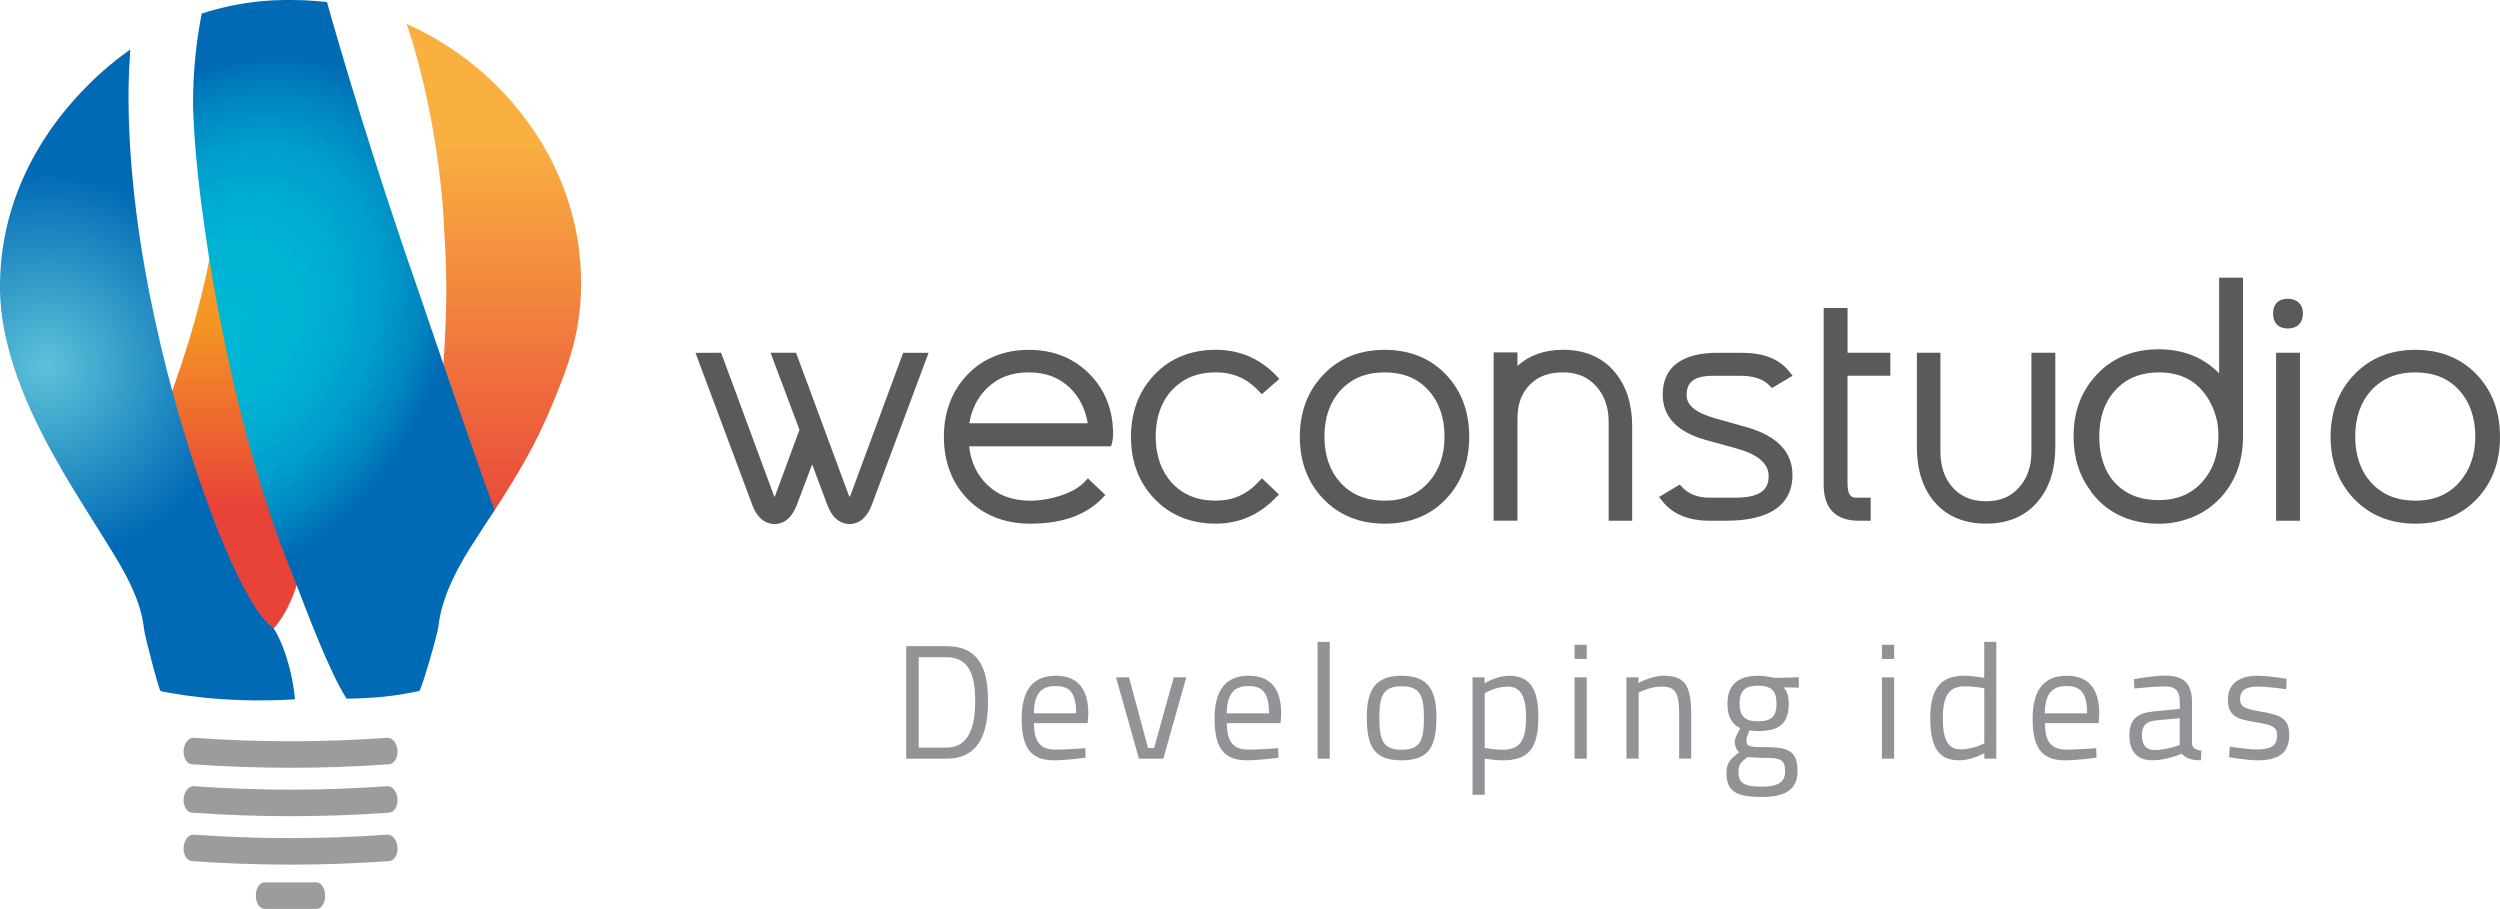 <?xml version="1.0" encoding="UTF-8"?>
<svg id="Livello_2" data-name="Livello 2" xmlns="http://www.w3.org/2000/svg" xmlns:xlink="http://www.w3.org/1999/xlink" viewBox="0 0 573.77 208.61">
  <defs>
    <style>
      .cls-1 {
        fill: url(#linear-gradient-2);
      }

      .cls-2 {
        fill: #5a5a5c;
      }

      .cls-3 {
        fill: url(#radial-gradient);
      }

      .cls-4 {
        fill: #919396;
      }

      .cls-5 {
        fill: url(#radial-gradient-2);
      }

      .cls-6 {
        fill: url(#linear-gradient);
      }

      .cls-7 {
        fill: #9d9b9b;
      }
    </style>
    <linearGradient id="linear-gradient" x1="56.66" y1="146.34" x2="56.66" y2="26.52" gradientUnits="userSpaceOnUse">
      <stop offset="0" stop-color="#e84339"/>
      <stop offset=".25" stop-color="#e84339"/>
      <stop offset=".6" stop-color="#f49523"/>
      <stop offset="1" stop-color="#f9b041"/>
    </linearGradient>
    <linearGradient id="linear-gradient-2" x1="113.34" y1="146.16" x2="113.34" y2="32.51" gradientUnits="userSpaceOnUse">
      <stop offset="0" stop-color="#e84339"/>
      <stop offset=".21" stop-color="#e84339"/>
      <stop offset="1" stop-color="#f9b041"/>
    </linearGradient>
    <radialGradient id="radial-gradient" cx="10.52" cy="84.05" fx="10.52" fy="84.05" r="55.6" gradientUnits="userSpaceOnUse">
      <stop offset="0" stop-color="#5dc2d9"/>
      <stop offset=".8" stop-color="#006ab5"/>
    </radialGradient>
    <radialGradient id="radial-gradient-2" cx="52.46" cy="73.45" fx="52.46" fy="73.45" r="80.73" gradientTransform="translate(-21.38 95.05) rotate(-63.31) scale(1 .77)" gradientUnits="userSpaceOnUse">
      <stop offset="0" stop-color="#00b7d6"/>
      <stop offset=".23" stop-color="#00b4d4"/>
      <stop offset=".39" stop-color="#00aad0"/>
      <stop offset=".54" stop-color="#009bca"/>
      <stop offset=".67" stop-color="#0085c0"/>
      <stop offset=".79" stop-color="#006ab5"/>
    </radialGradient>
  </defs>
  <g id="Livello_1-2" data-name="Livello 1">
    <g>
      <path class="cls-2" d="m249.98,85.77c-3.63-3.64-8.3-5.48-13.86-5.48s-10.46,1.91-14.07,5.68c-3.59,3.75-5.42,8.56-5.42,14.29s1.86,10.67,5.53,14.36c3.67,3.7,8.49,5.57,14.33,5.57,7.16,0,12.67-1.93,16.38-5.74l.82-.84-4.02-3.83-.8.85c-1.25,1.32-3.15,2.39-5.65,3.18-2.27.73-4.53,1.1-6.72,1.1-4.17,0-7.45-1.22-10.01-3.73-2.29-2.23-3.66-5.17-4.08-8.74h32.58l.24-.85c.15-.55.23-1.21.23-1.96,0-5.55-1.84-10.21-5.47-13.85m-13.9-.31c3.89,0,6.98,1.16,9.46,3.55,2.18,2.1,3.55,4.84,4.09,8.13h-27.17c.54-3.29,1.92-6.02,4.13-8.13,2.49-2.39,5.6-3.56,9.49-3.56"/>
      <path class="cls-2" d="m331.9,86.01c-3.61-3.79-8.35-5.72-14.1-5.72s-10.46,1.91-14.06,5.68c-3.6,3.75-5.42,8.56-5.42,14.29s1.82,10.53,5.42,14.27c3.61,3.75,8.34,5.66,14.06,5.66s10.48-1.89,14.04-5.64c3.56-3.73,5.36-8.54,5.36-14.29s-1.78-10.55-5.3-14.25m-4.06,24.71c-2.54,2.82-5.82,4.19-10.05,4.19s-7.63-1.36-10.16-4.15c-2.43-2.69-3.66-6.24-3.66-10.57s1.23-7.88,3.66-10.56c2.56-2.8,5.88-4.16,10.16-4.16s7.58,1.36,10.08,4.14c2.43,2.72,3.66,6.27,3.66,10.57s-1.24,7.8-3.69,10.54"/>
      <path class="cls-2" d="m207.27,80.97h5.85s-13.02,34.87-13.02,34.87c-1.39,3.66-3.54,4.43-5.1,4.43s-3.76-.76-5.14-4.42l-3.46-9.27-3.51,9.27c-1.39,3.65-3.54,4.42-5.11,4.42s-3.77-.76-5.14-4.42l-13.02-34.87,5.88-.02,12.03,32.54c.09.24.17.43.24.57.06-.13.14-.3.22-.53l5.49-14.91-6.63-17.67h5.85s12.04,32.54,12.04,32.54c.1.25.18.45.26.59.07-.13.15-.31.24-.55l12.04-32.57Z"/>
      <path class="cls-2" d="m268.9,89.62c-2.43,2.68-3.66,6.24-3.66,10.56s1.24,7.88,3.66,10.57c2.53,2.79,5.86,4.15,10.17,4.15,3.87,0,7.05-1.4,9.74-4.28l.8-.86,3.91,3.72-.82.84c-3.79,3.89-8.37,5.86-13.64,5.86-5.73,0-10.46-1.9-14.07-5.66-3.6-3.74-5.42-8.54-5.42-14.27s1.82-10.54,5.42-14.29c3.61-3.77,8.34-5.68,14.07-5.68,5.34,0,9.96,1.95,13.72,5.78l.86.89-4.05,3.53-.76-.81c-2.69-2.83-5.88-4.21-9.74-4.21-4.29,0-7.62,1.36-10.18,4.16"/>
      <path class="cls-2" d="m424.02,86.25v24.71c0,3.26,1.34,3.26,1.98,3.26h3.34v5.29h-2.77c-5.25,0-8.02-2.84-8.02-8.21v-40.61h5.48v10.26h9.82v5.29h-9.82Z"/>
      <path class="cls-2" d="m387.09,90.76c0,2.27,2.19,4.02,6.49,5.23l7.3,2.06c6.98,1.97,10.51,5.68,10.51,11.01,0,4.77-2.65,10.45-15.29,10.45h-3.67c-4.87,0-8.52-1.48-10.84-4.41l-.83-1.04,4.75-2.85.64.67c1.51,1.57,3.56,2.34,6.28,2.34h5.96c6.74,0,7.53-2.81,7.53-4.92,0-2.92-2.43-5.01-7.42-6.39l-7.01-1.93c-6.56-1.83-9.88-5.32-9.88-10.38,0-7.96,6.84-9.63,12.59-9.63h5.59c4.92,0,8.55,1.42,10.79,4.23l.84,1.04-4.74,2.82-.64-.65c-1.41-1.44-3.63-2.16-6.59-2.16h-6.41c-5.28,0-5.95,2.41-5.95,4.51"/>
      <path class="cls-2" d="m370.66,85.47c2.61,3.12,3.94,7.29,3.94,12.39v21.65h-5.4v-22.63c0-3.36-.91-6.02-2.78-8.14-1.94-2.21-4.45-3.28-7.7-3.28s-5.75.93-7.63,2.86c-1.89,1.93-2.82,4.46-2.82,7.72v23.46h-5.47v-38.62h5.47v3.1c2.72-2.46,6.22-3.7,10.45-3.7,5.09,0,9.11,1.75,11.95,5.18"/>
      <path class="cls-2" d="m471.71,80.96v21.65c0,5.1-1.33,9.28-3.94,12.4-2.84,3.43-6.86,5.17-11.94,5.17s-9.17-1.73-11.99-5.14c-2.58-3.09-3.9-7.28-3.9-12.43v-21.65h5.4v22.66c0,3.36.92,6.11,2.74,8.18,1.91,2.18,4.44,3.24,7.74,3.24s5.75-1.07,7.66-3.27c1.85-2.12,2.75-4.79,2.75-8.15v-22.66h5.48Z"/>
      <rect class="cls-2" x="522.38" y="80.96" width="5.48" height="38.55"/>
      <path class="cls-2" d="m528.54,71.94c0,2.16-1.3,3.45-3.48,3.45s-3.37-1.29-3.37-3.45,1.26-3.37,3.37-3.37,3.48,1.26,3.48,3.37"/>
      <path class="cls-2" d="m568.47,86.01c-3.61-3.79-8.35-5.72-14.1-5.72s-10.45,1.91-14.06,5.68c-3.6,3.75-5.42,8.56-5.42,14.29s1.82,10.53,5.42,14.27c3.61,3.75,8.34,5.66,14.06,5.66s10.48-1.89,14.05-5.64c3.56-3.73,5.35-8.54,5.35-14.29s-1.78-10.55-5.3-14.25m-4.06,24.71c-2.54,2.82-5.82,4.19-10.05,4.19s-7.63-1.36-10.16-4.15c-2.43-2.69-3.66-6.24-3.66-10.57s1.23-7.88,3.66-10.56c2.55-2.8,5.88-4.16,10.16-4.16s7.57,1.36,10.08,4.14c2.43,2.72,3.66,6.27,3.66,10.57s-1.25,7.8-3.7,10.54"/>
      <path class="cls-2" d="m509.32,85.7c-3.59-3.68-8.27-5.54-13.93-5.54-4.36,0-8.16,1.12-11.29,3.3-.21.14-.42.29-.63.46-.12.09-.23.18-.37.29-.13.1-.26.21-.38.32-.12.1-.23.2-.36.32-.12.11-.24.21-.35.33-.11.11-.23.22-.32.31-.09.08-.17.17-.26.25-.03.03-.06.06-.09.09-.02.02-.05.05-.06.07-.07.07-.14.15-.21.23l-.1.11c-.12.12-.23.25-.32.36-3.15,3.64-4.75,8.19-4.75,13.54,0,4.93,1.35,9.19,4.02,12.65l.03.04s.04.05.06.08l-.04.03c.42.57.9,1.13,1.43,1.68,3.56,3.71,8.31,5.58,14.14,5.58,2.44,0,4.8-.43,7.03-1.28h.29s.16-.17.16-.17c.8-.31,1.57-.68,2.29-1.08,0,0,.02,0,.02-.01l.04-.02c1.49-.85,2.85-1.92,4.07-3.19,3.55-3.73,5.35-8.54,5.35-14.29v-36.44h-5.48v22.01Zm-3.29,4.69c1.4,1.87,2.37,4.12,2.9,6.69.14.95.21,1.95.21,2.98,0,4.26-1.24,7.8-3.7,10.54-2.53,2.81-5.82,4.18-10.05,4.18s-7.63-1.36-10.15-4.14c-.15-.17-.3-.34-.45-.53-.08-.1-.16-.2-.23-.3-1.83-2.5-2.76-5.73-2.76-9.62,0-4.38,1.23-7.95,3.67-10.61,2.51-2.77,5.84-4.11,10.17-4.11s7.94,1.61,10.4,4.93"/>
    </g>
    <g>
      <path class="cls-4" d="m207.98,174.12v-25.83h9.22c7.5,0,9.56,5.22,9.56,12.54s-1.94,13.29-9.56,13.29h-9.22Zm9.22-23.29h-6.35v20.75h6.35c5.38,0,6.61-5.15,6.61-10.75s-1.23-10-6.61-10"/>
      <path class="cls-4" d="m249.08,171.7l.07,2.2s-4.26.6-7.28.6c-5.56,0-7.39-3.25-7.39-9.59,0-7.09,3.06-9.82,7.8-9.82s7.5,2.62,7.5,8.74l-.15,2.13h-12.32c0,3.99,1.23,6.08,4.89,6.08,2.8,0,6.87-.33,6.87-.33m-2.09-7.99c0-4.63-1.42-6.27-4.7-6.27s-4.96,1.75-5,6.27h9.71Z"/>
      <polygon class="cls-4" points="259.12 155.46 263.49 171.69 264.87 171.69 269.38 155.46 272.26 155.46 266.99 174.12 261.4 174.12 256.13 155.46 259.12 155.46"/>
      <path class="cls-4" d="m293.35,171.7l.07,2.2s-4.25.6-7.28.6c-5.56,0-7.39-3.25-7.39-9.59,0-7.09,3.06-9.82,7.8-9.82s7.5,2.62,7.5,8.74l-.15,2.13h-12.32c0,3.99,1.23,6.08,4.89,6.08,2.8,0,6.87-.33,6.87-.33m-2.09-7.99c0-4.63-1.42-6.27-4.7-6.27s-4.97,1.75-5,6.27h9.71Z"/>
      <rect class="cls-4" x="302.39" y="147.32" width="2.8" height="26.8"/>
      <path class="cls-4" d="m329.67,164.57c0,6.79-1.68,9.93-7.99,9.93s-7.99-3.14-7.99-9.93c0-6.42,2.1-9.48,7.99-9.48s7.99,3.06,7.99,9.48m-2.87,0c0-5.19-1.12-7.06-5.12-7.06s-5.11,1.87-5.11,7.06.71,7.5,5.11,7.5,5.12-2.21,5.12-7.5"/>
      <path class="cls-4" d="m337.96,155.46h2.76v1.35s2.84-1.72,5.6-1.72c4.7,0,6.75,2.88,6.75,9.48,0,7.32-2.38,9.93-8.13,9.93-1.75,0-3.66-.3-4.18-.41v8.32h-2.8v-26.95Zm2.8,3.62v12.58c.48.07,2.43.41,4.03.41,4.11,0,5.45-2.13,5.45-7.51s-1.61-6.98-4.33-6.98c-2.54,0-5.15,1.5-5.15,1.5"/>
      <path class="cls-4" d="m361.37,147.99h2.8v3.25h-2.8v-3.25Zm0,7.47h2.8v18.66h-2.8v-18.66Z"/>
      <path class="cls-4" d="m373.28,174.12v-18.67h2.76v1.31s3.02-1.68,5.79-1.68c5.15,0,6.31,2.54,6.31,9.18v9.85h-2.76v-9.78c0-4.93-.56-6.76-4.03-6.76-2.69,0-5.27,1.38-5.27,1.38v15.16h-2.8Z"/>
      <path class="cls-4" d="m396.24,177.26c0-2.17,1.01-3.17,2.95-4.63-.67-.45-1.05-1.42-1.05-2.58,0-.71,1.27-2.95,1.27-2.95-1.57-.71-2.95-2.2-2.95-5.63,0-4.59,2.84-6.38,6.98-6.38,1.87,0,3.88.49,3.88.49l5.52-.15v2.39l-3.54-.07c.71.71,1.23,1.75,1.23,3.73,0,4.85-2.43,6.31-7.21,6.31-.37,0-1.42-.08-1.83-.15,0,0-.67,1.64-.67,2.13,0,1.49.3,1.71,4.52,1.71,5.3,0,7.21,1.05,7.21,5.49s-3.03,5.93-8.29,5.93c-5.9,0-8.03-1.3-8.03-5.63m4.85-3.51c-1.57,1.15-2.09,1.83-2.09,3.28,0,2.57,1.08,3.51,5.3,3.51,3.73,0,5.41-1.01,5.41-3.48,0-2.83-1.2-3.13-4.59-3.13-1.31,0-4.03-.19-4.03-.19m6.64-12.28c0-2.95-1.16-4.1-4.29-4.1-2.92,0-4.18,1.16-4.18,4.1s1.27,4.07,4.18,4.07c3.14,0,4.29-1.12,4.29-4.07"/>
      <path class="cls-4" d="m431.92,147.99h2.8v3.25h-2.8v-3.25Zm0,7.47h2.8v18.66h-2.8v-18.66Z"/>
      <path class="cls-4" d="m458.17,174.12h-2.76v-1.27s-2.87,1.64-5.68,1.64c-3.66,0-6.72-1.49-6.72-9.56,0-6.57,2.13-9.85,7.8-9.85,1.6,0,4.03.37,4.59.49v-8.25h2.76v26.81Zm-2.76-3.51v-12.66c-.6-.12-2.91-.45-4.44-.45-3.92,0-5.08,2.58-5.08,7.43,0,6.04,1.98,7.06,4.19,7.06,2.65,0,5.34-1.38,5.34-1.38"/>
      <path class="cls-4" d="m481.09,171.7l.08,2.2s-4.26.6-7.28.6c-5.56,0-7.39-3.25-7.39-9.59,0-7.09,3.06-9.82,7.8-9.82s7.5,2.62,7.5,8.74l-.15,2.13h-12.32c0,3.99,1.23,6.08,4.89,6.08,2.8,0,6.87-.33,6.87-.33m-2.09-7.99c0-4.63-1.42-6.27-4.7-6.27s-4.97,1.75-5,6.27h9.7Z"/>
      <path class="cls-4" d="m503.08,170.65c.08,1.08.97,1.49,2.16,1.64l-.11,2.2c-1.98,0-3.32-.37-4.44-1.49,0,0-3.36,1.49-6.72,1.49s-5.26-1.94-5.26-5.71,1.87-5.15,5.71-5.53l5.86-.56v-1.61c0-2.61-1.12-3.54-3.36-3.54-2.61,0-7.06.48-7.06.48l-.11-2.13s4.11-.82,7.32-.82c4.22,0,6.01,1.94,6.01,6.01v9.56Zm-8.33-5.3c-2.28.22-3.17,1.3-3.17,3.36,0,2.17.93,3.44,2.83,3.44,2.76,0,5.86-1.16,5.86-1.16v-6.16l-5.53.52Z"/>
      <path class="cls-4" d="m524.72,158.18s-4.14-.6-6.53-.6-4.07.64-4.07,2.84c0,1.75.9,2.24,4.86,2.91,4.66.79,6.42,1.72,6.42,5.34,0,4.37-2.76,5.83-7.24,5.83-2.39,0-6.57-.71-6.57-.71l.15-2.42s4.26.63,6.16.63c3.06,0,4.7-.67,4.7-3.21,0-1.94-.97-2.43-5.04-3.06-4.22-.67-6.24-1.45-6.24-5.19,0-4.1,3.32-5.45,6.72-5.45,2.8,0,6.76.71,6.76.71l-.08,2.39Z"/>
    </g>
    <path class="cls-6" d="m49.37,26.53c5.32,29.53-13.31,71.55-12.99,71.67.01.11,5.55,12.09,11.34,24.07,5.96,12.33,12.18,24.65,12.93,24.04,11.98-9.76,10.25-34.4,13.43-60.67,3.48-26.45,4.09-52.47.08-54.53-4.8-2.77-23.29-4.59-24.7-4.59-.06,0-.09,0-.08.01"/>
    <path class="cls-1" d="m102.01,54.05c.75,10.49.37,21.02-.25,29.48-.14,1.99-.31,3.86-.46,5.58-.69,7.49-1.4,12.33-1.2,12.3,0,.1,6.22,9.04,12.08,17.74.01-.02.03-.04.04-.06.44-.67.87-1.34,1.3-2.01,4.84-7.47,9.4-14.8,13.45-24.76,3.58-8.82,7.29-17.93,6.21-32.21-1.14-15.07-8.07-29.54-19.5-40.75-6.01-5.9-12.93-10.58-20.36-13.86,3.37,9.52,7.97,28.96,8.69,48.54"/>
    <path class="cls-3" d="m29.37,11.75c-.23.16-.45.33-.67.49-.23.17-.47.34-.7.51-.23.17-.46.35-.69.53-.16.12-.32.25-.49.38-.18.14-.35.28-.53.42-.23.19-.47.37-.7.57,0,0-.02.02-.03.02-.19.15-.37.31-.56.46-.3.26-.6.51-.9.77-.16.14-.31.27-.47.41-.31.27-.61.54-.91.82-.21.19-.42.39-.64.59-.23.21-.46.43-.68.65-.23.22-.45.44-.68.66-.23.22-.45.45-.67.67-.45.45-.89.91-1.34,1.37C6.34,34.11-.14,49.77,0,66.34c.13,15.58,8.3,31.39,14.44,41.93,2.14,3.67,4.55,7.52,7.11,11.59,1.19,1.9,2.4,3.81,3.58,5.73,3.27,5.28,6.29,10.51,7.5,16.18h0c.02.1.04.2.06.31.15.72.27,1.46.35,2.2.21,1.87,3.48,14.29,3.85,14.36,15.88,3.16,30.81,1.84,30.81,1.84-.74-7.87-3.4-14.12-4.89-16.25,0,0,0-.01,0-.02-6.3-4.16-16.12-28-23.28-54.52-.39-1.44-.77-2.9-1.15-4.36h0c-2.02-7.92-3.8-16.02-5.17-23.88-3.24-18.35-4.29-35.66-3.42-48.16.04-.66.07-1.3.12-1.93-.18.13-.37.26-.55.39"/>
    <path class="cls-5" d="m65.86,0c-.22,0-.43,0-.64,0-.44.01-.88.02-1.32.04-.21,0-.41.01-.62.02-.02,0-.04,0-.06,0-.2,0-.4.02-.6.03-.02,0-.04,0-.05,0-.18,0-.36.02-.55.03-.13,0-.26.02-.39.03-.19.01-.39.03-.58.04-.17.01-.33.03-.5.04-.19.02-.38.03-.56.05-.43.04-.86.08-1.29.13-.21.02-.43.05-.64.08-1.28.16-2.54.36-3.79.59-.21.04-.42.08-.63.12-.26.05-.52.1-.78.16-.18.04-.37.08-.55.12-2.03.45-4.03.99-6,1.63-1.09,5.32-2.02,12.65-2.01,20.86,0,.32.12,8.48,1.71,21.26h0c.54,4.33,1.21,9.14,2.03,14.29h0c1.12,6.96,2.51,14.52,4.24,22.29,3.54,16.86,8.67,34.7,14.08,48.1h0c.59,1.47,1.16,2.94,1.72,4.38,2.25,5.79,7.53,20,11.48,26.07,7.29-.15,10.71-.57,16.66-1.76.45-.09,4.2-12.97,4.41-14.87.04-.35.09-.71.14-1.06,1.02-6.61,4.59-12.88,7.25-17.1,1.41-2.23,2.8-4.37,4.14-6.44.01-.02.03-.04.04-.06.44-.67.87-1.34,1.3-2.01-.09-.23-.18-.47-.26-.71-2.76-7.61-5.97-16.79-9.37-26.66-.7-2.03-1.41-4.1-2.13-6.19-1.85-5.4-3.74-10.95-5.63-16.51C86.3,39.08,78.17,11.71,75.05.48c-.74-.09-1.49-.16-2.23-.23-2.11-.17-4.21-.26-6.26-.26-.23,0-.46,0-.68,0"/>
    <g>
      <path class="cls-7" d="m74.06,207.71c-.36.55-.85.89-1.4.89h-11.96c-1.09,0-1.99-1.37-1.99-3.04,0-.84.22-1.6.58-2.15.36-.55.85-.89,1.4-.89h11.96c1.09,0,1.98,1.37,1.98,3.05,0,.84-.22,1.6-.58,2.15"/>
      <path class="cls-7" d="m90.77,174.39c-.35.58-.85.96-1.44,1.01-15.08,1.08-30.21,1.08-45.29,0-1.18-.08-2.03-1.53-1.9-3.2.07-.84.36-1.58.79-2.09.42-.52.97-.82,1.55-.78,14.79,1.06,29.63,1.06,44.41,0,1.15-.08,2.2,1.21,2.34,2.87.06.83-.11,1.61-.46,2.19"/>
      <path class="cls-7" d="m90.77,185.51c-.35.58-.85.96-1.44,1-15.08,1.08-30.21,1.08-45.29,0-1.18-.09-2.03-1.53-1.9-3.2.07-.83.36-1.58.79-2.09.42-.52.97-.82,1.55-.78,14.79,1.06,29.63,1.06,44.41,0,1.15-.08,2.2,1.21,2.34,2.88.06.84-.11,1.62-.46,2.19"/>
      <path class="cls-7" d="m90.77,196.63c-.35.58-.85.96-1.44,1-15.08,1.08-30.21,1.08-45.29,0-1.18-.08-2.03-1.53-1.9-3.2.07-.83.36-1.58.79-2.09.42-.52.97-.82,1.55-.78,14.79,1.06,29.63,1.06,44.41,0,1.15-.08,2.2,1.21,2.34,2.88.06.83-.11,1.61-.46,2.19"/>
    </g>
  </g>
</svg>